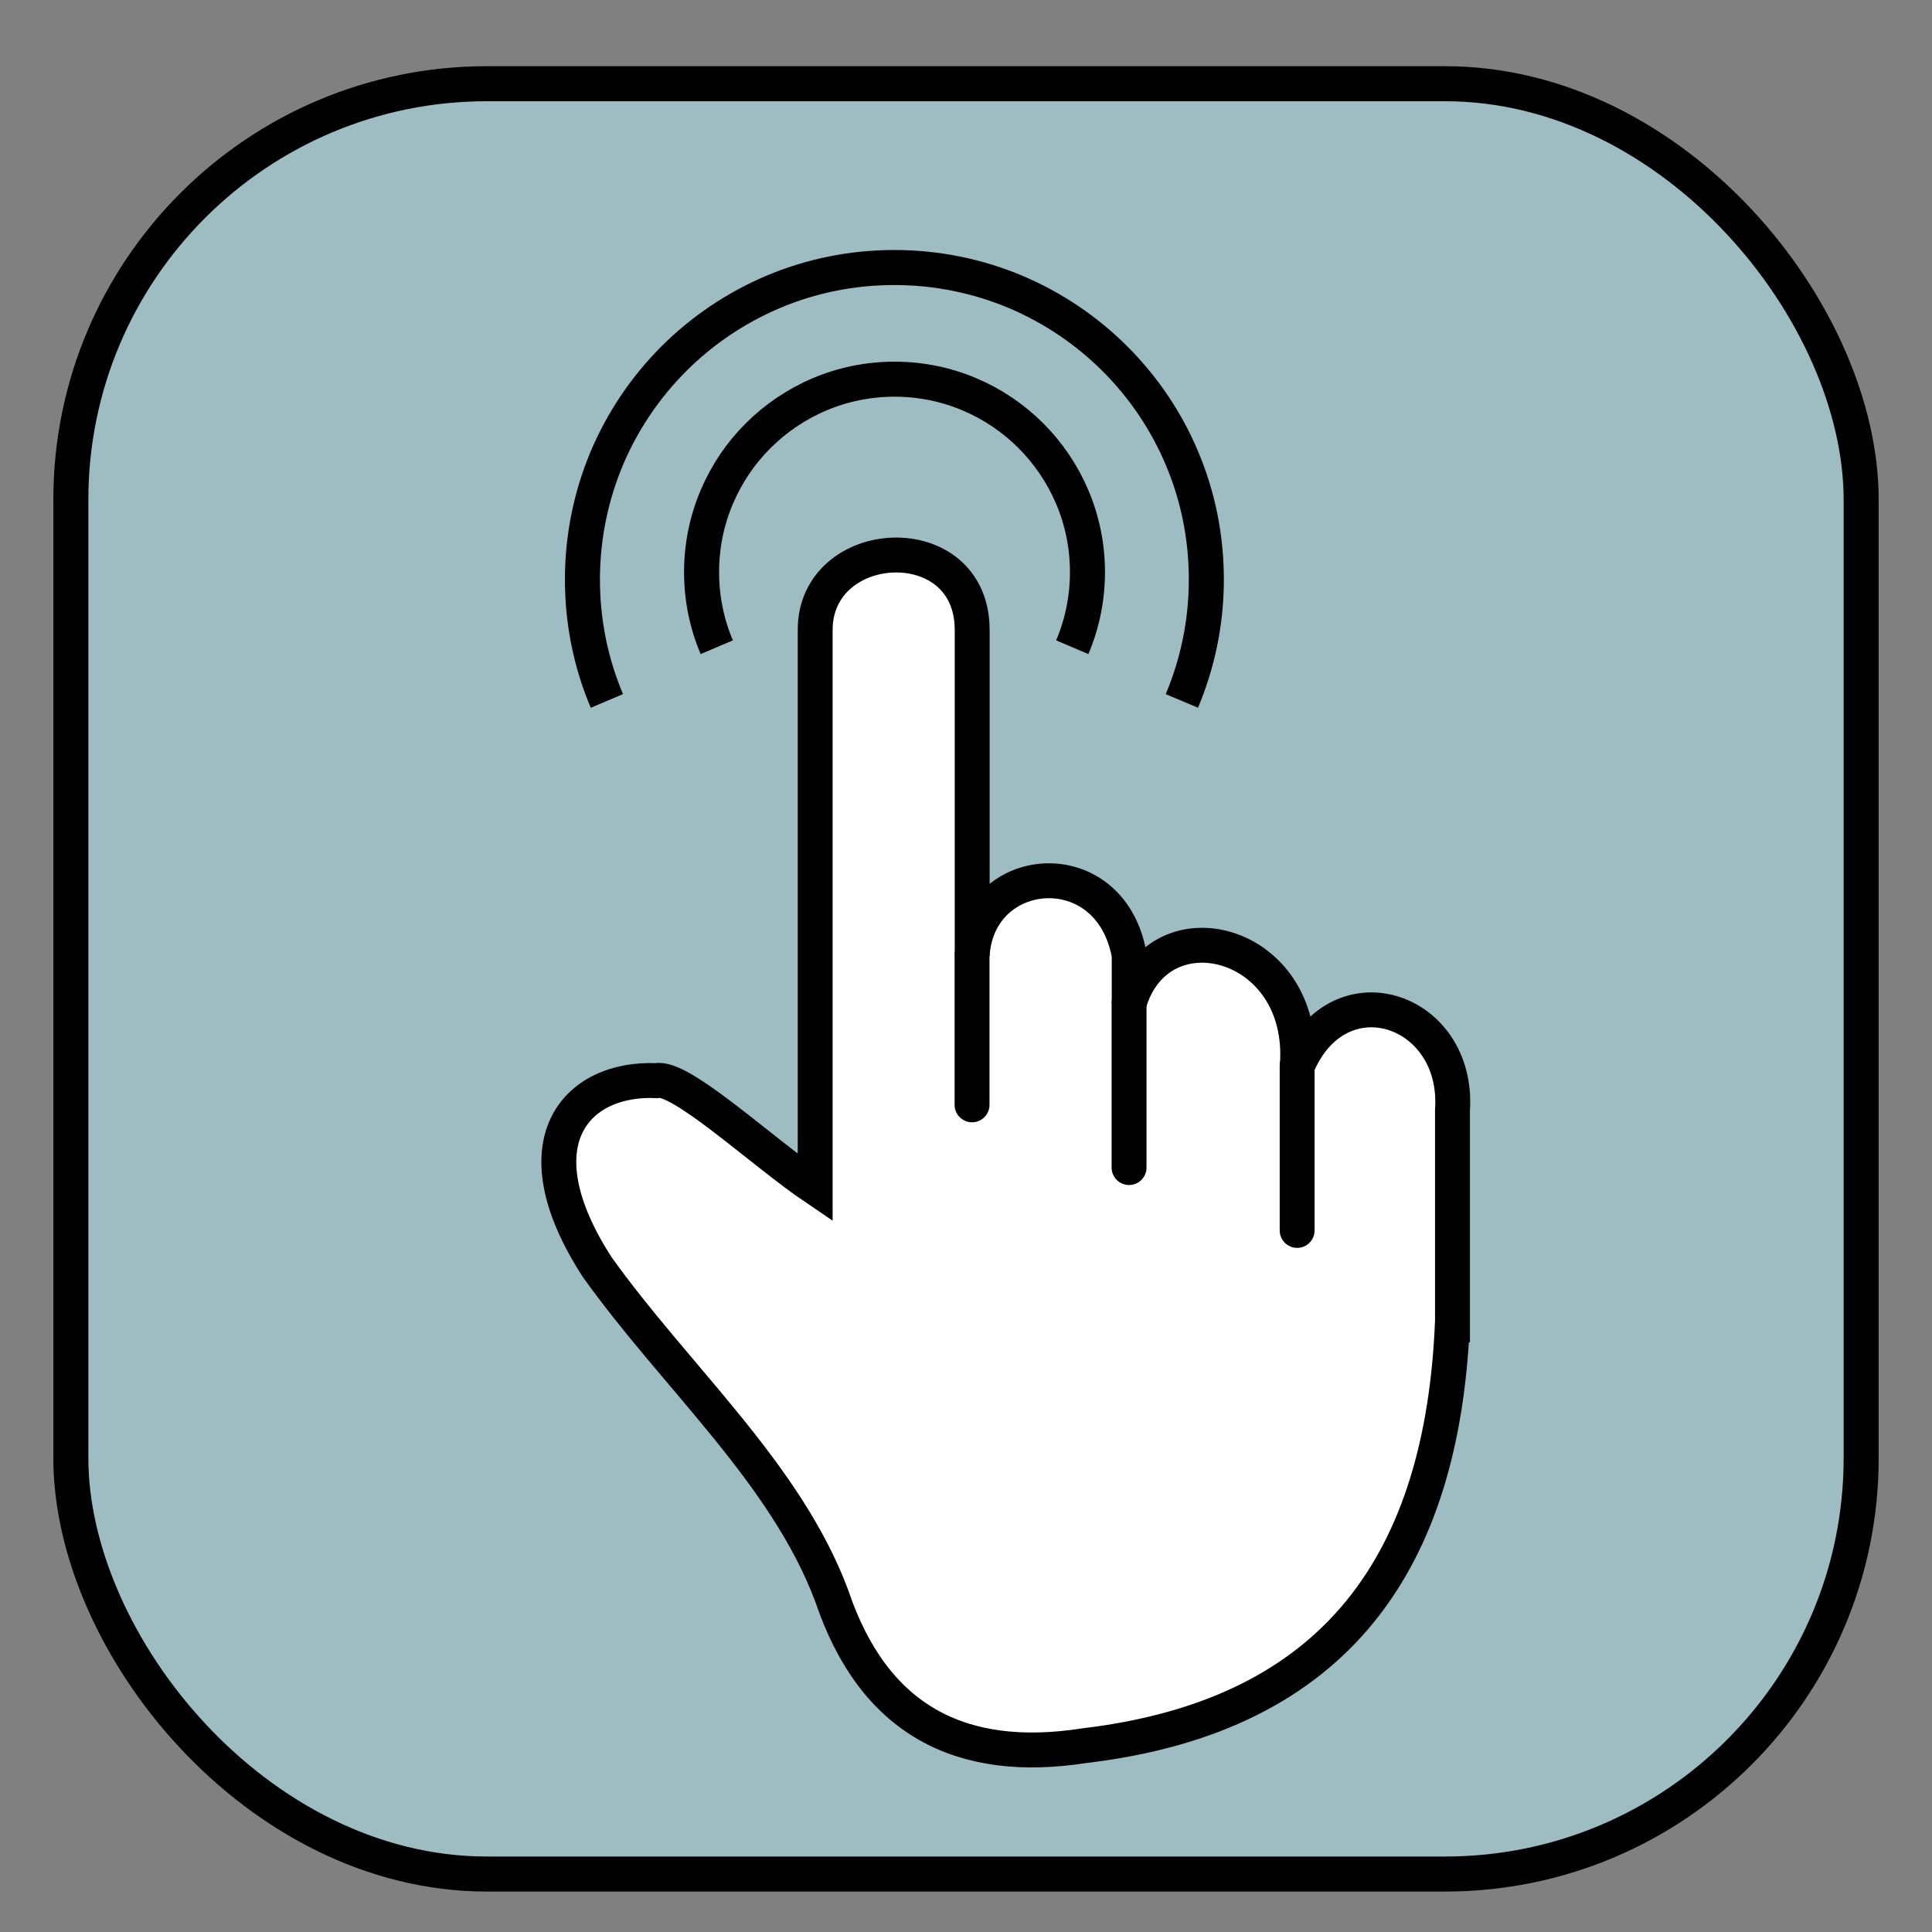 <svg xmlns="http://www.w3.org/2000/svg" viewBox="0 0 150 150"><rect x="0" y="0" width="150" height="150" fill="#808080" stroke="none"/><defs><style>      .cls-1 {        stroke-linecap: round;        stroke-linejoin: round;      }      .cls-1, .cls-2, .cls-3, .cls-4 {        stroke: #000;      }      .cls-1, .cls-3 {        stroke-width: 2.71px;      }      .cls-1, .cls-4 {        fill: none;      }      .cls-2 {        fill: #9dbdc2;      }      .cls-2, .cls-3, .cls-4 {        stroke-miterlimit: 2.61;      }      .cls-2, .cls-4 {        stroke-width: 2.72px;      }      .cls-3 {        fill: #fff;      }    </style></defs><g id="Layer_2" data-name="Layer 2"><rect class="cls-2" x="5.5" y="6.5" width="139" height="139" rx="32.3" ry="32.3"></rect></g><g id="Layer_3" data-name="Layer 3"><path class="cls-3" d="m112.76,102.83c-.8,18.11-8.72,30.34-28.54,32.7-9.65,1.51-16.4-2-19.64-11.62-3.57-9.55-12.14-17.02-18.21-25.53-6.29-9.71-1.61-14.75,4.59-14.48,1.86-.43,8.22,5.54,12.33,8.32v-43.31c0-7.42,12.19-8.09,12.19,0v25.24c.44-7.24,10.73-8.13,12.19,0v3.73c2.31-7.84,13.8-4.91,13.05,4.88,3.23-7.63,12.59-4.44,12.05,3.44v16.63h0Z"></path><path class="cls-1" d="m75.47,74.15v11.63m12.19-7.91v12.78m13.05-7.9v12.78"></path><path class="cls-4" d="m55.65,50.25c-.76-1.79-1.18-3.76-1.18-5.83s.42-4.04,1.18-5.83c.76-1.79,1.85-3.41,3.21-4.76,1.35-1.35,2.97-2.45,4.76-3.21,1.79-.76,3.76-1.18,5.83-1.18s4.04.42,5.83,1.18c1.79.76,3.4,1.85,4.76,3.21,1.35,1.35,2.45,2.97,3.21,4.76.76,1.79,1.18,3.76,1.18,5.83s-.42,4.04-1.18,5.83"></path><path class="cls-4" d="m47.12,54.42c-1.23-2.9-1.9-6.09-1.9-9.43s.68-6.53,1.9-9.43c1.23-2.9,3-5.51,5.19-7.7,2.19-2.19,4.8-3.96,7.7-5.19,2.9-1.23,6.09-1.9,9.43-1.9s6.53.68,9.43,1.9c2.9,1.23,5.51,3,7.7,5.19,2.19,2.19,3.97,4.8,5.19,7.7,1.23,2.9,1.9,6.09,1.9,9.43s-.68,6.53-1.9,9.43"></path></g></svg>